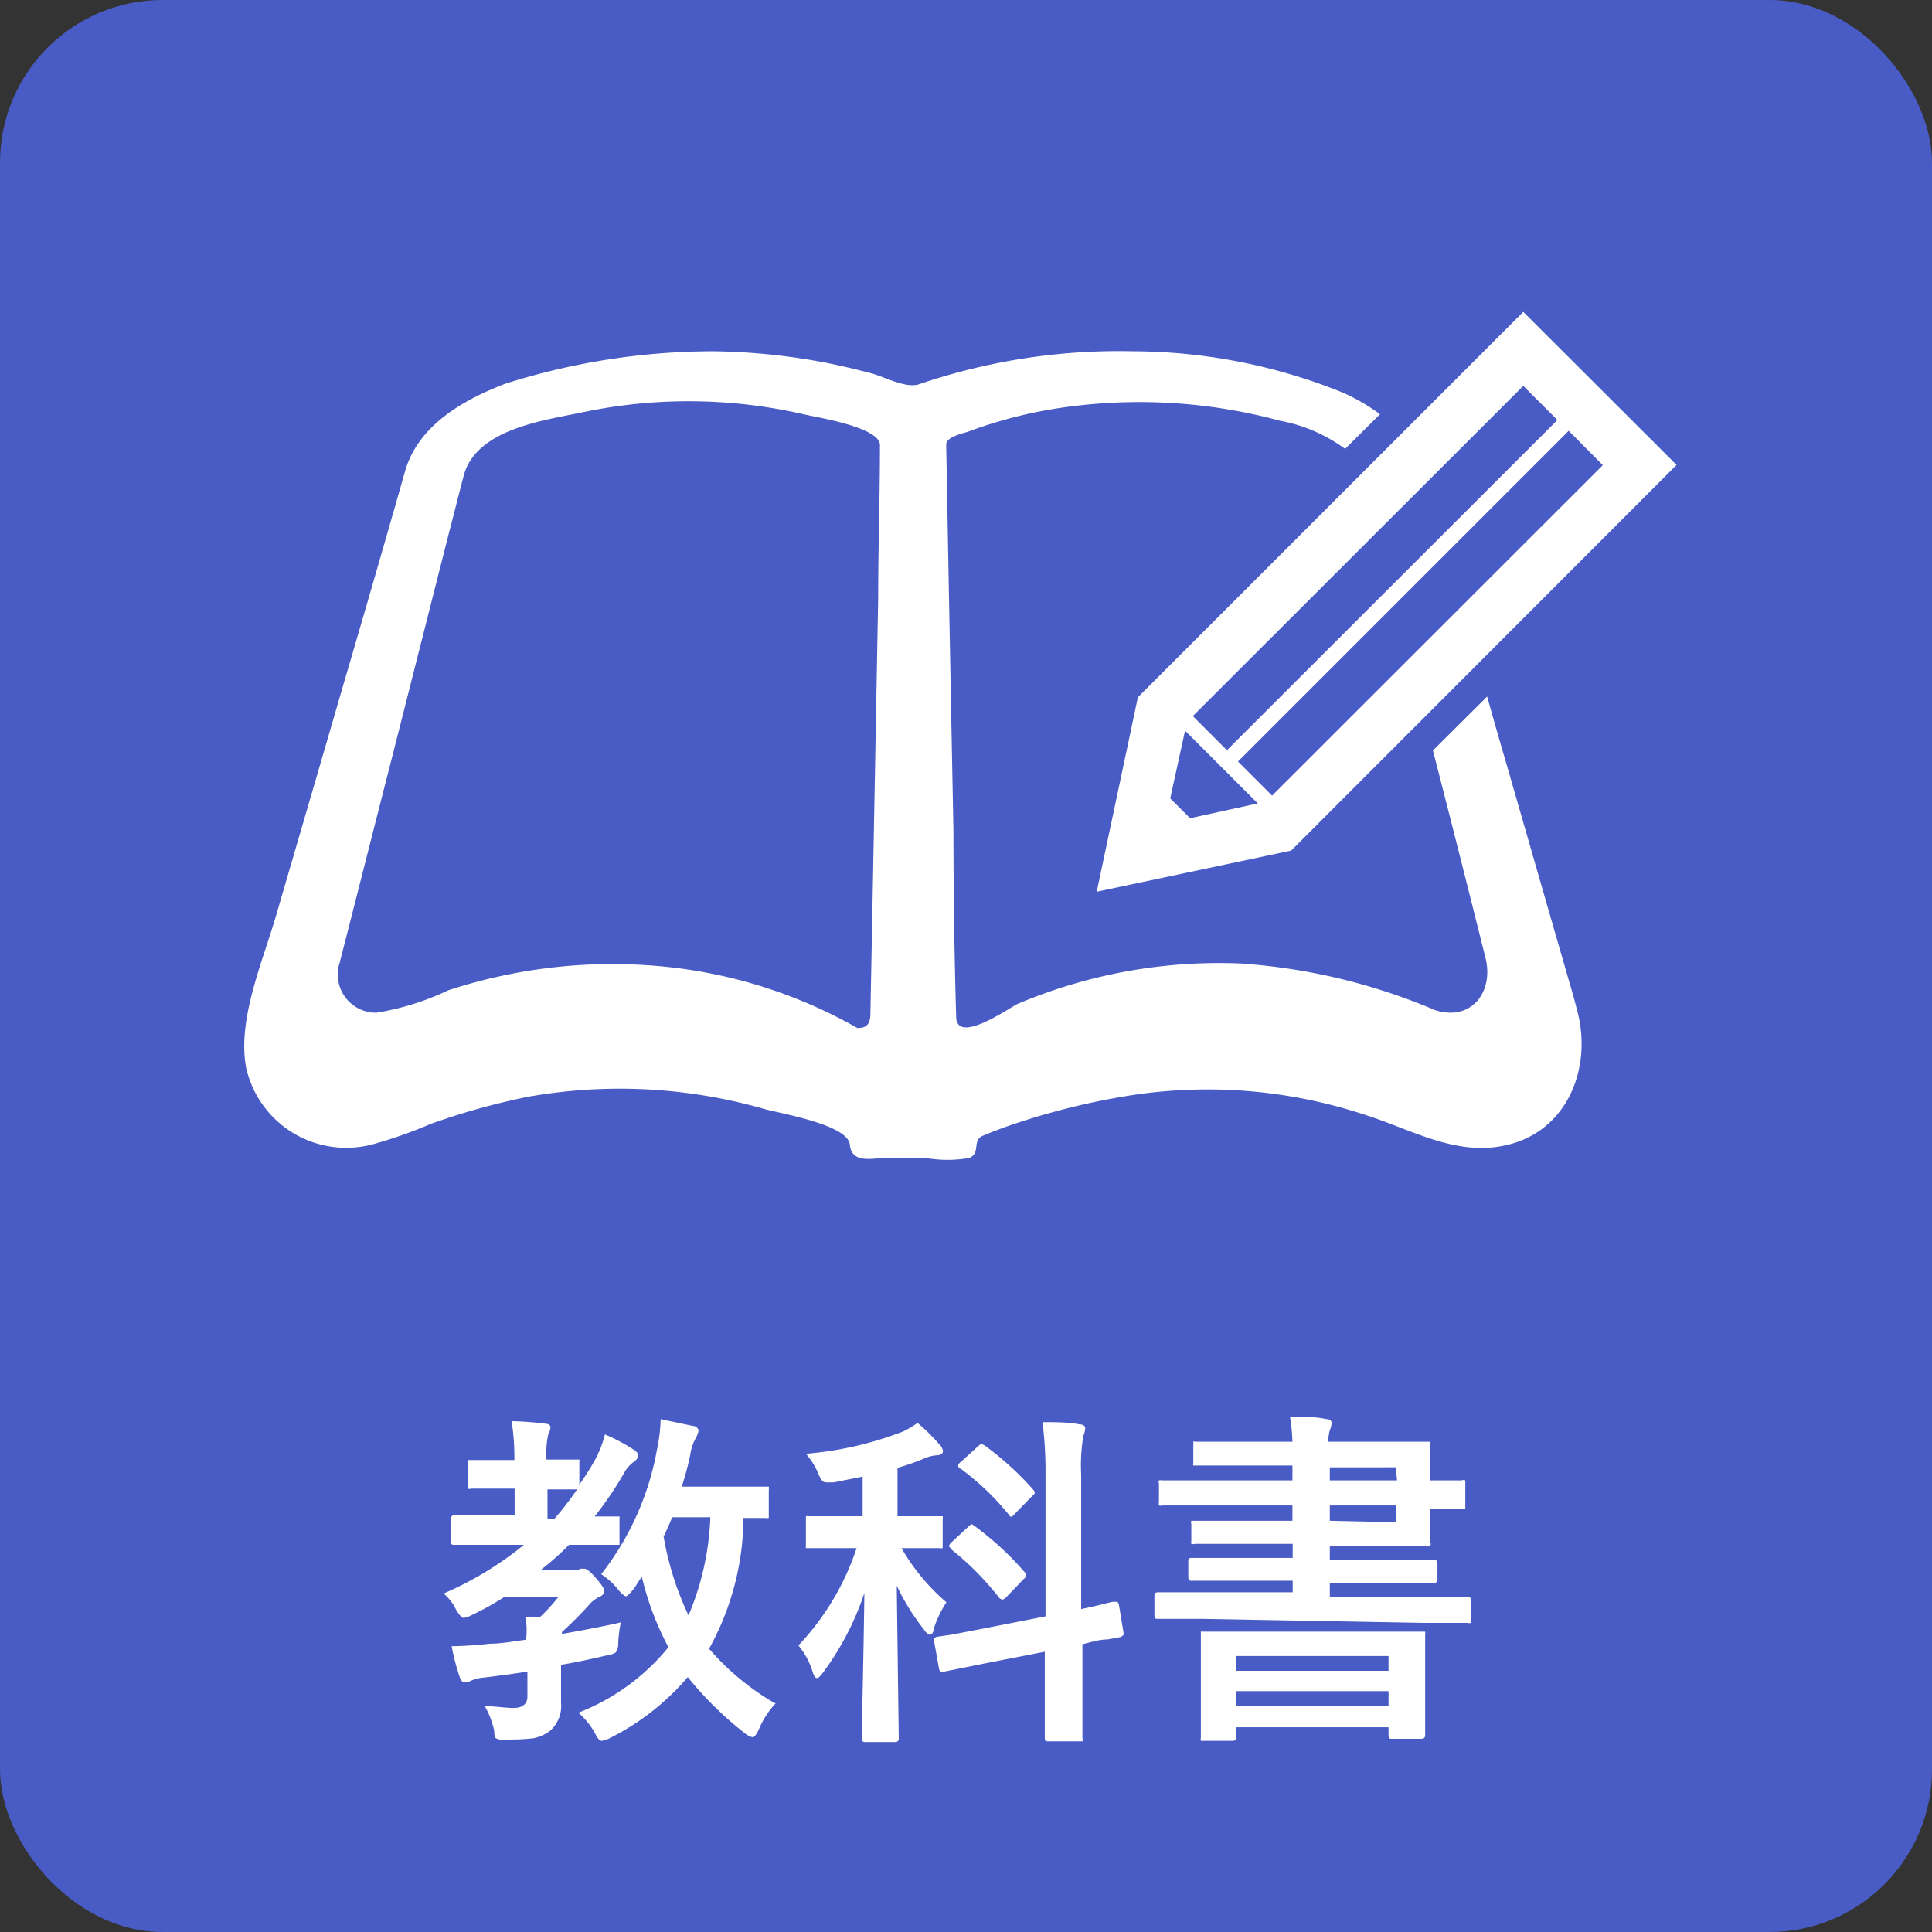 <svg xmlns="http://www.w3.org/2000/svg" width="77" height="77" viewBox="0 0 77 77">
  <rect x="0" y="0" width="77" height="77" fill="#333333" stroke="none"/>
  <g>
    <rect width="77" height="77" rx="6.48" transform="translate(77 77) rotate(180)" style="fill: #495bc4"/>
    <g>
      <path d="M62.43,38.74c-.8-2.76-1.59-5.52-2.39-8.29-.26-.89-.52-1.79-.77-2.69l-2.16,2.15Q58.16,34,59.2,38.16c.35,1.36-.55,2.56-2,2.1a23.89,23.89,0,0,0-7.75-1.86A20.59,20.59,0,0,0,40.58,40c-.31.13-2.39,1.63-2.47.57Q38,36.85,38,33.12q-.15-7.71-.29-15.41c0-.3.71-.45.86-.5a18,18,0,0,1,3.6-.94,21.49,21.49,0,0,1,8.85.5,6.31,6.31,0,0,1,2.59,1.12L55,16.51a7.64,7.64,0,0,0-1.5-.87A22.47,22.47,0,0,0,45.16,14a24.68,24.68,0,0,0-8.52,1.31c-.53.19-1.4-.3-1.94-.44s-1.28-.32-1.93-.44A25.23,25.23,0,0,0,28.43,14a27.43,27.43,0,0,0-8.28,1.29c-.59.22-.17.06,0,0-1.66.63-3.47,1.65-4,3.47l-.39,1.37c-.66,2.3-1.32,4.59-2,6.9Q12.38,31.78,11,36.5c-.53,1.83-1.57,4.18-1.18,6.1a4.09,4.09,0,0,0,5.06,3,18,18,0,0,0,2.27-.8A27.93,27.93,0,0,1,21,43.72a20.92,20.92,0,0,1,9.5.49c.69.18,3.3.63,3.37,1.41s.91.53,1.43.53H36.9a5,5,0,0,0,1.73,0c.46-.19.11-.69.53-.88.59-.25,1.19-.46,1.8-.65a28.08,28.08,0,0,1,4.34-1,20,20,0,0,1,9.13.82c1.77.56,3.49,1.59,5.4,1.24,2.62-.46,3.69-3.13,3-5.51C62.71,39.67,62.56,39.21,62.43,38.74ZM35,23.81q-.15,8.3-.31,16.57c0,.37-.1.6-.52.59a19.45,19.45,0,0,0-7.45-2.42,21,21,0,0,0-8.86.92,10.58,10.58,0,0,1-2.85.89,1.52,1.52,0,0,1-1.47-2c.67-2.61,1.33-5.23,2-7.84l2.34-9.23c.2-.76.39-1.53.59-2.29.47-1.88,3.12-2.23,4.71-2.56a20.51,20.51,0,0,1,8.89.08c.51.12,3.07.52,3,1.25C35.07,19.8,35,21.81,35,23.81Z" style="fill: #fff"/>
      <path d="M43.71,35.54l7.75-1.64L66.82,18.53l-6.11-6.1L45.35,27.79Zm20.17-17L50.7,31.71l-1.36-1.36L62.52,17.17Zm-3.17-3.16,1.36,1.36L48.9,29.9l-1.36-1.36ZM47.23,29.12l2.9,2.9-2.7.59-.79-.79Z" style="fill: #fff"/>
    </g>
    <g>
      <path d="M20.93,64.44a5.67,5.67,0,0,1,.6,0,7.17,7.17,0,0,0,.73-.8H20.11a11.23,11.23,0,0,1-1.31.73.89.89,0,0,1-.32.11c-.07,0-.17-.1-.3-.32a1.93,1.93,0,0,0-.5-.65,13.51,13.51,0,0,0,3.2-1.94h-1l-1.77,0c-.09,0-.14,0-.14-.15v-.87c0-.11.05-.16.14-.16l1.77,0h.63V59.33h-.37l-1.36,0a.19.19,0,0,1-.13,0s0-.06,0-.13v-.88c0-.07,0-.12,0-.13l.12,0,1.36,0h.37a9.09,9.09,0,0,0-.11-1.55,12.16,12.16,0,0,1,1.32.1c.15,0,.23.06.23.14a.71.71,0,0,1-.09.29,3.62,3.62,0,0,0-.07,1l1.18,0c.07,0,.12,0,.13,0s0,.06,0,.12v.88a10.47,10.47,0,0,0,.63-1,4.4,4.4,0,0,0,.39-1,7.14,7.14,0,0,1,1.12.59c.14.08.2.16.2.25a.31.31,0,0,1-.14.23,1.37,1.37,0,0,0-.43.49,14.5,14.5,0,0,1-1.16,1.71l.85,0c.08,0,.13,0,.14,0s0,.06,0,.13v.87c0,.07,0,.11,0,.13l-.14,0-1.68,0h-.19a11.11,11.11,0,0,1-1.13,1H22.9a.39.39,0,0,0,.24-.05l.15,0c.09,0,.24.12.44.35s.35.43.35.52a.25.25,0,0,1-.17.24,1.31,1.31,0,0,0-.45.35,14.61,14.61,0,0,1-1.06,1.06.27.27,0,0,0,0,.08c1.14-.2,1.92-.36,2.34-.46a5.89,5.89,0,0,0-.1.79.66.66,0,0,1-.1.41.89.89,0,0,1-.38.12c-.59.14-1.19.27-1.8.37v.11l0,1.41A1.31,1.31,0,0,1,21.9,69a1.65,1.65,0,0,1-.65.28,8.32,8.32,0,0,1-1,.05H20a.38.38,0,0,1-.26-.07A.6.6,0,0,1,19.7,69a3.25,3.25,0,0,0-.38-1c.42,0,.81.07,1.15.07s.55-.15.55-.45v-1c-.35.06-.93.14-1.73.24a1.59,1.59,0,0,0-.53.13.49.49,0,0,1-.23.06c-.09,0-.15-.06-.2-.19A8.68,8.68,0,0,1,18,65.61a14.34,14.34,0,0,0,1.5-.1c.49,0,1-.1,1.47-.16C21,65,21,64.73,20.93,64.44ZM23,59.36h0l-1.18,0v1.18h.27A12.37,12.37,0,0,0,23,59.36Zm7.89,8.55a3.52,3.52,0,0,0-.64,1c-.1.22-.19.33-.25.33a.77.77,0,0,1-.3-.15,14,14,0,0,1-2.29-2.25,9.89,9.89,0,0,1-3.08,2.42,1,1,0,0,1-.35.12c-.08,0-.16-.09-.25-.27a3,3,0,0,0-.68-.85,8.68,8.68,0,0,0,3.59-2.61,11.61,11.61,0,0,1-1.06-2.81s-.1.14-.2.3a1.37,1.37,0,0,1-.17.24c-.13.16-.22.24-.26.24s-.16-.08-.3-.25a2.86,2.86,0,0,0-.69-.63,11.27,11.27,0,0,0,2.23-5,6.35,6.35,0,0,0,.14-1.18l1.28.27c.15,0,.23.12.23.2a1,1,0,0,1-.13.32,2,2,0,0,0-.2.63,11.62,11.62,0,0,1-.34,1.27h1.68l1.65,0c.08,0,.12,0,.14,0a.29.29,0,0,1,0,.12v1c0,.07,0,.12,0,.13a.31.31,0,0,1-.13,0h-.28l-.6,0a10.87,10.87,0,0,1-1.37,5.21A10.23,10.23,0,0,0,30.93,67.91Zm-4.45-6.72a12.11,12.11,0,0,0,1,3.19,11,11,0,0,0,.87-3.91H26.79C26.66,60.79,26.56,61,26.48,61.19Z" style="fill: #fff"/>
      <path d="M36.57,56.71a8,8,0,0,1,.88.87.4.4,0,0,1,.13.25c0,.11-.09.17-.25.17a1.55,1.55,0,0,0-.48.12,8.48,8.48,0,0,1-1.08.38v1.93h.13l1.53,0c.08,0,.13,0,.14,0a.31.31,0,0,1,0,.13v1c0,.08,0,.12,0,.14a.27.27,0,0,1-.13,0l-1.51,0a8.23,8.23,0,0,0,1.79,2.16,4.24,4.24,0,0,0-.51,1.07c0,.15-.09.22-.16.22s-.13-.07-.23-.21a9.16,9.16,0,0,1-1.08-1.74l.08,6.09c0,.09-.05.14-.15.14H34.51c-.1,0-.15,0-.15-.14s0-.36,0-.94q.06-2.62.09-4.86a11.37,11.37,0,0,1-1.64,3.16c-.11.15-.19.23-.25.23s-.12-.08-.17-.24a3,3,0,0,0-.57-1.06,10.36,10.36,0,0,0,2.32-3.88h-.35l-1.54,0c-.08,0-.12,0-.13,0s0-.06,0-.13v-1c0-.08,0-.12,0-.14a.31.31,0,0,1,.13,0l1.54,0h.59V58.85l-1.15.23-.29,0a.22.22,0,0,1-.19-.09,1.39,1.39,0,0,1-.15-.29,2.87,2.87,0,0,0-.48-.76A13.91,13.91,0,0,0,36,57.05,4.08,4.08,0,0,0,36.57,56.71Zm2.6,8.2,2.5-.49V58.79a16.37,16.37,0,0,0-.12-2.11c.56,0,1.05,0,1.48.09.15,0,.22.07.22.15a.71.71,0,0,1-.07.29,7,7,0,0,0-.09,1.55v5.37c.37-.08.7-.15,1-.23l.25-.06.1,0h.07s.07,0,.09.15l.18,1.09a.56.56,0,0,0,0,.07s-.05.08-.15.1l-.49.09c-.32,0-.66.11-1,.19v1.3l0,2.44a.19.19,0,0,1,0,.13s-.06,0-.13,0H41.78c-.1,0-.14,0-.14-.15l0-2.42v-1l-2.26.44-1.79.36h-.07s-.08,0-.1-.15l-.19-1.06a.51.51,0,0,1,0-.09s0-.08.14-.1l.55-.08Zm-.34-4.1a12.1,12.1,0,0,1,2,1.84.19.19,0,0,1,.07.12.26.26,0,0,1-.11.17l-.68.71c-.07.07-.12.1-.16.1a.22.22,0,0,1-.12-.06,11.51,11.51,0,0,0-1.93-1.95c0-.05-.08-.09-.08-.11a.29.29,0,0,1,.1-.16l.68-.63c.06-.06.1-.09.14-.09Zm.4-3.21a12.09,12.09,0,0,1,1.94,1.76.26.26,0,0,1,.07.12s0,.09-.1.14l-.68.7c-.08.08-.13.13-.15.13s-.06,0-.11-.09a10.44,10.44,0,0,0-1.92-1.83c-.06,0-.09-.08-.09-.11s0-.08.11-.16l.67-.61c.07-.06.11-.1.15-.1Z" style="fill: #fff"/>
      <path d="M47.89,64.52l-1.74,0c-.09,0-.14,0-.14-.15v-.78c0-.09.05-.13.14-.13l1.74,0h3.63V63H49.43L47.5,63c-.09,0-.14,0-.14-.15v-.61c0-.1,0-.15.14-.15l1.93,0h2.09v-.56h-2l-1.89,0a.24.24,0,0,1-.15,0,.29.29,0,0,1,0-.12v-.67a.19.19,0,0,1,0-.13l.14,0,1.89,0h2V60H48.21l-1.89,0a.19.19,0,0,1-.13,0,.29.29,0,0,1,0-.12v-.75a.19.19,0,0,1,0-.13.29.29,0,0,1,.12,0l1.89,0h3.31v-.59H49.64l-1.94,0c-.08,0-.12,0-.14,0s0-.06,0-.12V57.6c0-.08,0-.12,0-.14s.06,0,.13,0l1.94,0h1.88a6.93,6.93,0,0,0-.1-1c.53,0,1,0,1.46.1.14,0,.2.07.2.15A.79.79,0,0,1,53,57a1.7,1.7,0,0,0-.06.46h1.62l2.31,0c.08,0,.12,0,.13,0s0,.06,0,.13l0,1.22V59l1.25,0a.2.2,0,0,1,.15,0s0,.06,0,.13V60c0,.08,0,.12,0,.13s-.06,0-.14,0l-1.25,0v.08l0,1.26a.11.11,0,0,1-.15.15l-2.31,0H53v.56h2.23l1.92,0c.09,0,.14,0,.14.15v.61c0,.1-.05.15-.14.15l-1.92,0H53v.56h3.73l1.74,0c.1,0,.15,0,.15.13v.78a.25.25,0,0,1,0,.12.19.19,0,0,1-.13,0l-1.74,0Zm1.22,4.86H48c-.08,0-.12,0-.14,0a.31.31,0,0,1,0-.13l0-2v-.91l0-1.17c0-.08,0-.13,0-.14s.06,0,.12,0l2,0h4.74l1.94,0c.08,0,.12,0,.14,0a.31.31,0,0,1,0,.13l0,1v1l0,2c0,.1-.06.14-.16.14H55.49c-.1,0-.15,0-.15-.14v-.32H49.26v.36c0,.08,0,.12,0,.14A.29.29,0,0,1,49.11,69.38ZM49.26,66v.59h6.08V66Zm0,2h6.08v-.6H49.26Zm6.37-9.52H53V59h2.68Zm0,2.19V60H53v.61Z" style="fill: #fff"/>
    </g>
  </g>
</svg>
